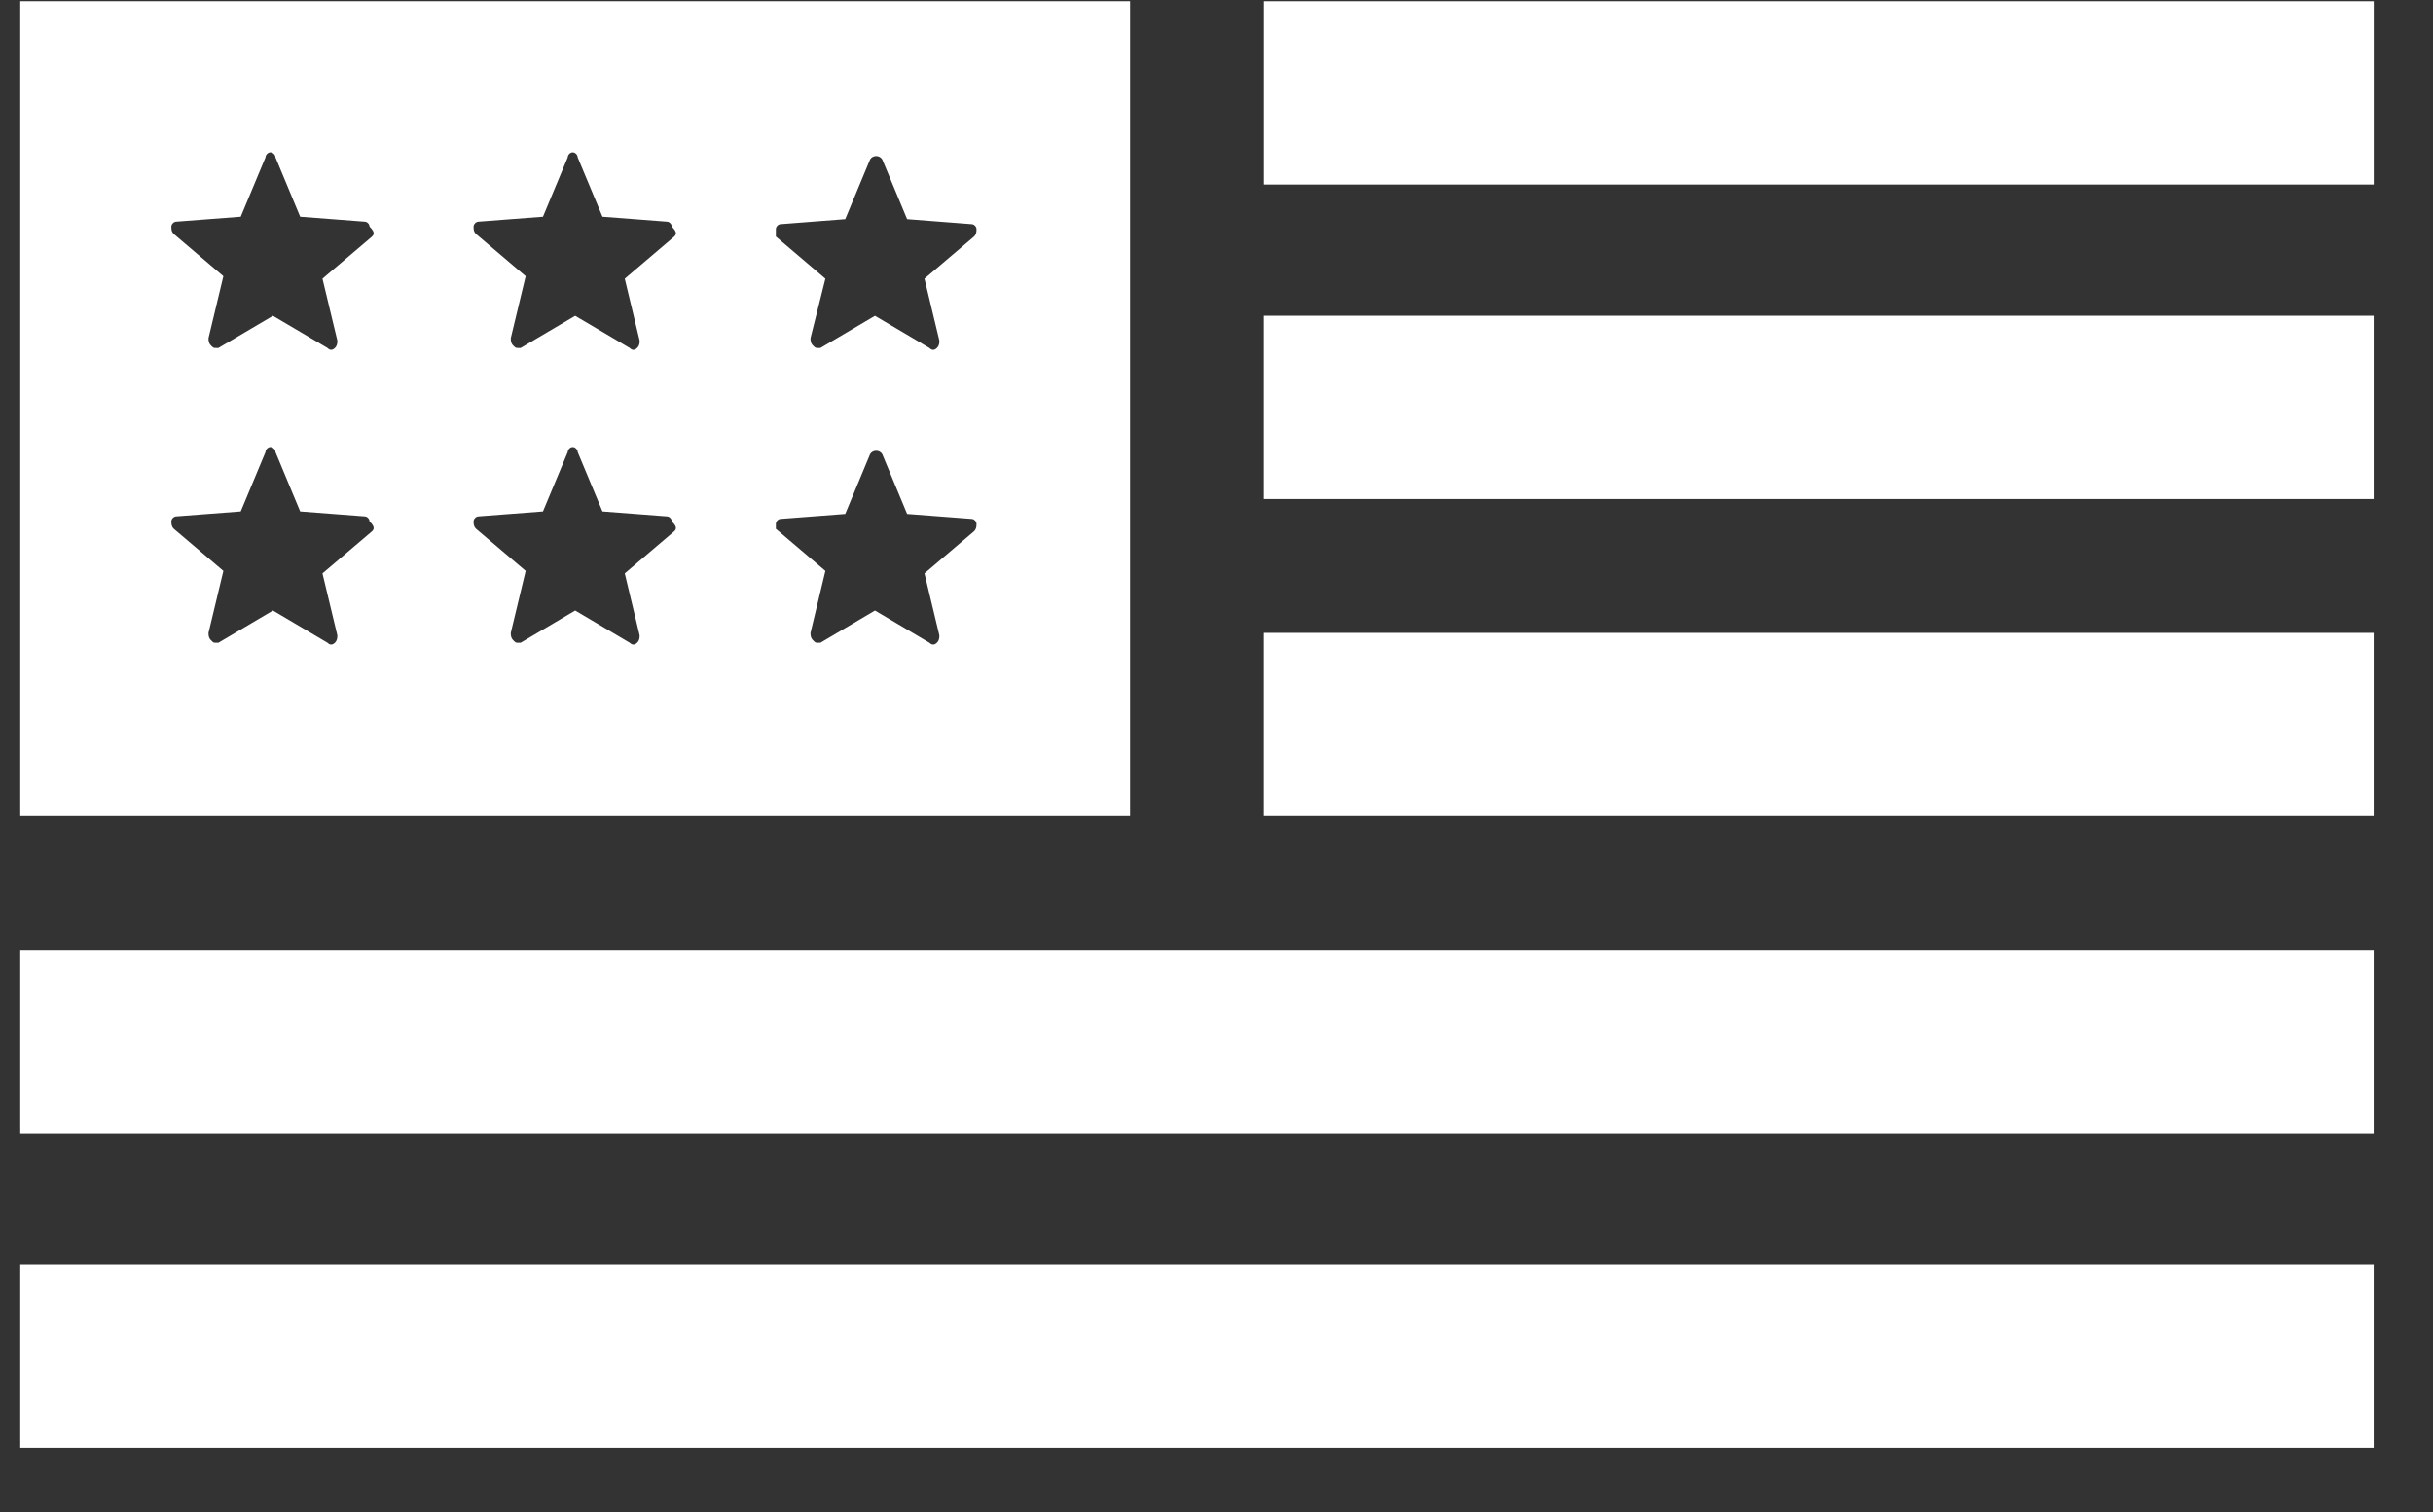 <svg width="37" height="23" viewBox="0 0 37 23" fill="none" xmlns="http://www.w3.org/2000/svg">
<rect x="0" y="0" width="37" height="23" fill="#333333" stroke="none"/>
<path d="M36.098 9.627H19.22V12.414H36.098V9.627Z" fill="white"/>
<path d="M36.098 4.803H19.22V7.591H36.098V4.803Z" fill="white"/>
<path d="M36.098 19.233H0.308V22.021H36.098V19.233Z" fill="white"/>
<path d="M36.098 14.448H0.308V17.236H36.098V14.448Z" fill="white"/>
<path d="M36.099 0.019L19.221 0.019V2.807H36.099V0.019Z" fill="white"/>
<path d="M17.186 0.019L0.308 0.019V12.414H17.186V0.019ZM5.658 8.081L4.904 8.722L5.13 9.664C5.13 9.701 5.13 9.739 5.093 9.777C5.055 9.814 5.017 9.814 4.98 9.777L4.151 9.287L3.322 9.777H3.284C3.247 9.777 3.247 9.777 3.209 9.739C3.171 9.701 3.171 9.664 3.171 9.626L3.397 8.684L2.644 8.044C2.606 8.006 2.606 7.968 2.606 7.931C2.606 7.893 2.644 7.855 2.682 7.855L3.661 7.78L4.038 6.876C4.038 6.838 4.076 6.8 4.113 6.8C4.151 6.8 4.189 6.838 4.189 6.876L4.565 7.78L5.545 7.855C5.583 7.855 5.62 7.893 5.62 7.931C5.696 8.006 5.696 8.044 5.658 8.081ZM5.658 3.598L4.904 4.239L5.13 5.18C5.13 5.218 5.13 5.256 5.093 5.293C5.055 5.331 5.017 5.331 4.98 5.293L4.151 4.804L3.322 5.293H3.284C3.247 5.293 3.247 5.293 3.209 5.256C3.171 5.218 3.171 5.18 3.171 5.143L3.397 4.201L2.644 3.56C2.606 3.523 2.606 3.485 2.606 3.447C2.606 3.41 2.644 3.372 2.682 3.372L3.661 3.297L4.038 2.393C4.038 2.355 4.076 2.317 4.113 2.317C4.151 2.317 4.189 2.355 4.189 2.393L4.565 3.297L5.545 3.372C5.583 3.372 5.62 3.41 5.62 3.447C5.696 3.523 5.696 3.56 5.658 3.598ZM10.254 8.081L9.501 8.722L9.727 9.664C9.727 9.701 9.727 9.739 9.689 9.777C9.651 9.814 9.614 9.814 9.576 9.777L8.747 9.287L7.918 9.777H7.881C7.843 9.777 7.843 9.777 7.805 9.739C7.768 9.701 7.768 9.664 7.768 9.626L7.994 8.684L7.24 8.044C7.202 8.006 7.202 7.968 7.202 7.931C7.202 7.893 7.24 7.855 7.278 7.855L8.257 7.78L8.634 6.876C8.634 6.838 8.672 6.8 8.709 6.8C8.747 6.8 8.785 6.838 8.785 6.876L9.162 7.78L10.141 7.855C10.179 7.855 10.216 7.893 10.216 7.931C10.292 8.006 10.292 8.044 10.254 8.081ZM10.254 3.598L9.501 4.239L9.727 5.18C9.727 5.218 9.727 5.256 9.689 5.293C9.651 5.331 9.614 5.331 9.576 5.293L8.747 4.804L7.918 5.293H7.881C7.843 5.293 7.843 5.293 7.805 5.256C7.768 5.218 7.768 5.18 7.768 5.143L7.994 4.201L7.24 3.56C7.202 3.523 7.202 3.485 7.202 3.447C7.202 3.41 7.24 3.372 7.278 3.372L8.257 3.297L8.634 2.393C8.634 2.355 8.672 2.317 8.709 2.317C8.747 2.317 8.785 2.355 8.785 2.393L9.162 3.297L10.141 3.372C10.179 3.372 10.216 3.41 10.216 3.447C10.292 3.523 10.292 3.56 10.254 3.598ZM14.813 8.081L14.059 8.722L14.285 9.664C14.285 9.701 14.285 9.739 14.248 9.777C14.21 9.814 14.172 9.814 14.134 9.777L13.306 9.287L12.477 9.777H12.439C12.402 9.777 12.402 9.777 12.364 9.739C12.326 9.701 12.326 9.664 12.326 9.626L12.552 8.684L11.799 8.044C11.799 8.044 11.799 8.006 11.799 7.968C11.799 7.931 11.836 7.893 11.874 7.893L12.854 7.818L13.23 6.913C13.268 6.838 13.381 6.838 13.419 6.913L13.795 7.818L14.775 7.893C14.813 7.893 14.85 7.931 14.85 7.968C14.85 8.006 14.85 8.044 14.813 8.081ZM14.813 3.598L14.059 4.239L14.285 5.18C14.285 5.218 14.285 5.256 14.248 5.293C14.21 5.331 14.172 5.331 14.134 5.293L13.306 4.804L12.477 5.293H12.439C12.402 5.293 12.402 5.293 12.364 5.256C12.326 5.218 12.326 5.18 12.326 5.143L12.552 4.239L11.799 3.598C11.799 3.56 11.799 3.523 11.799 3.485C11.799 3.447 11.836 3.41 11.874 3.41L12.854 3.334L13.23 2.43C13.268 2.355 13.381 2.355 13.419 2.43L13.795 3.334L14.775 3.41C14.813 3.41 14.85 3.447 14.85 3.485C14.85 3.523 14.85 3.56 14.813 3.598Z" fill="white"/>
</svg>
